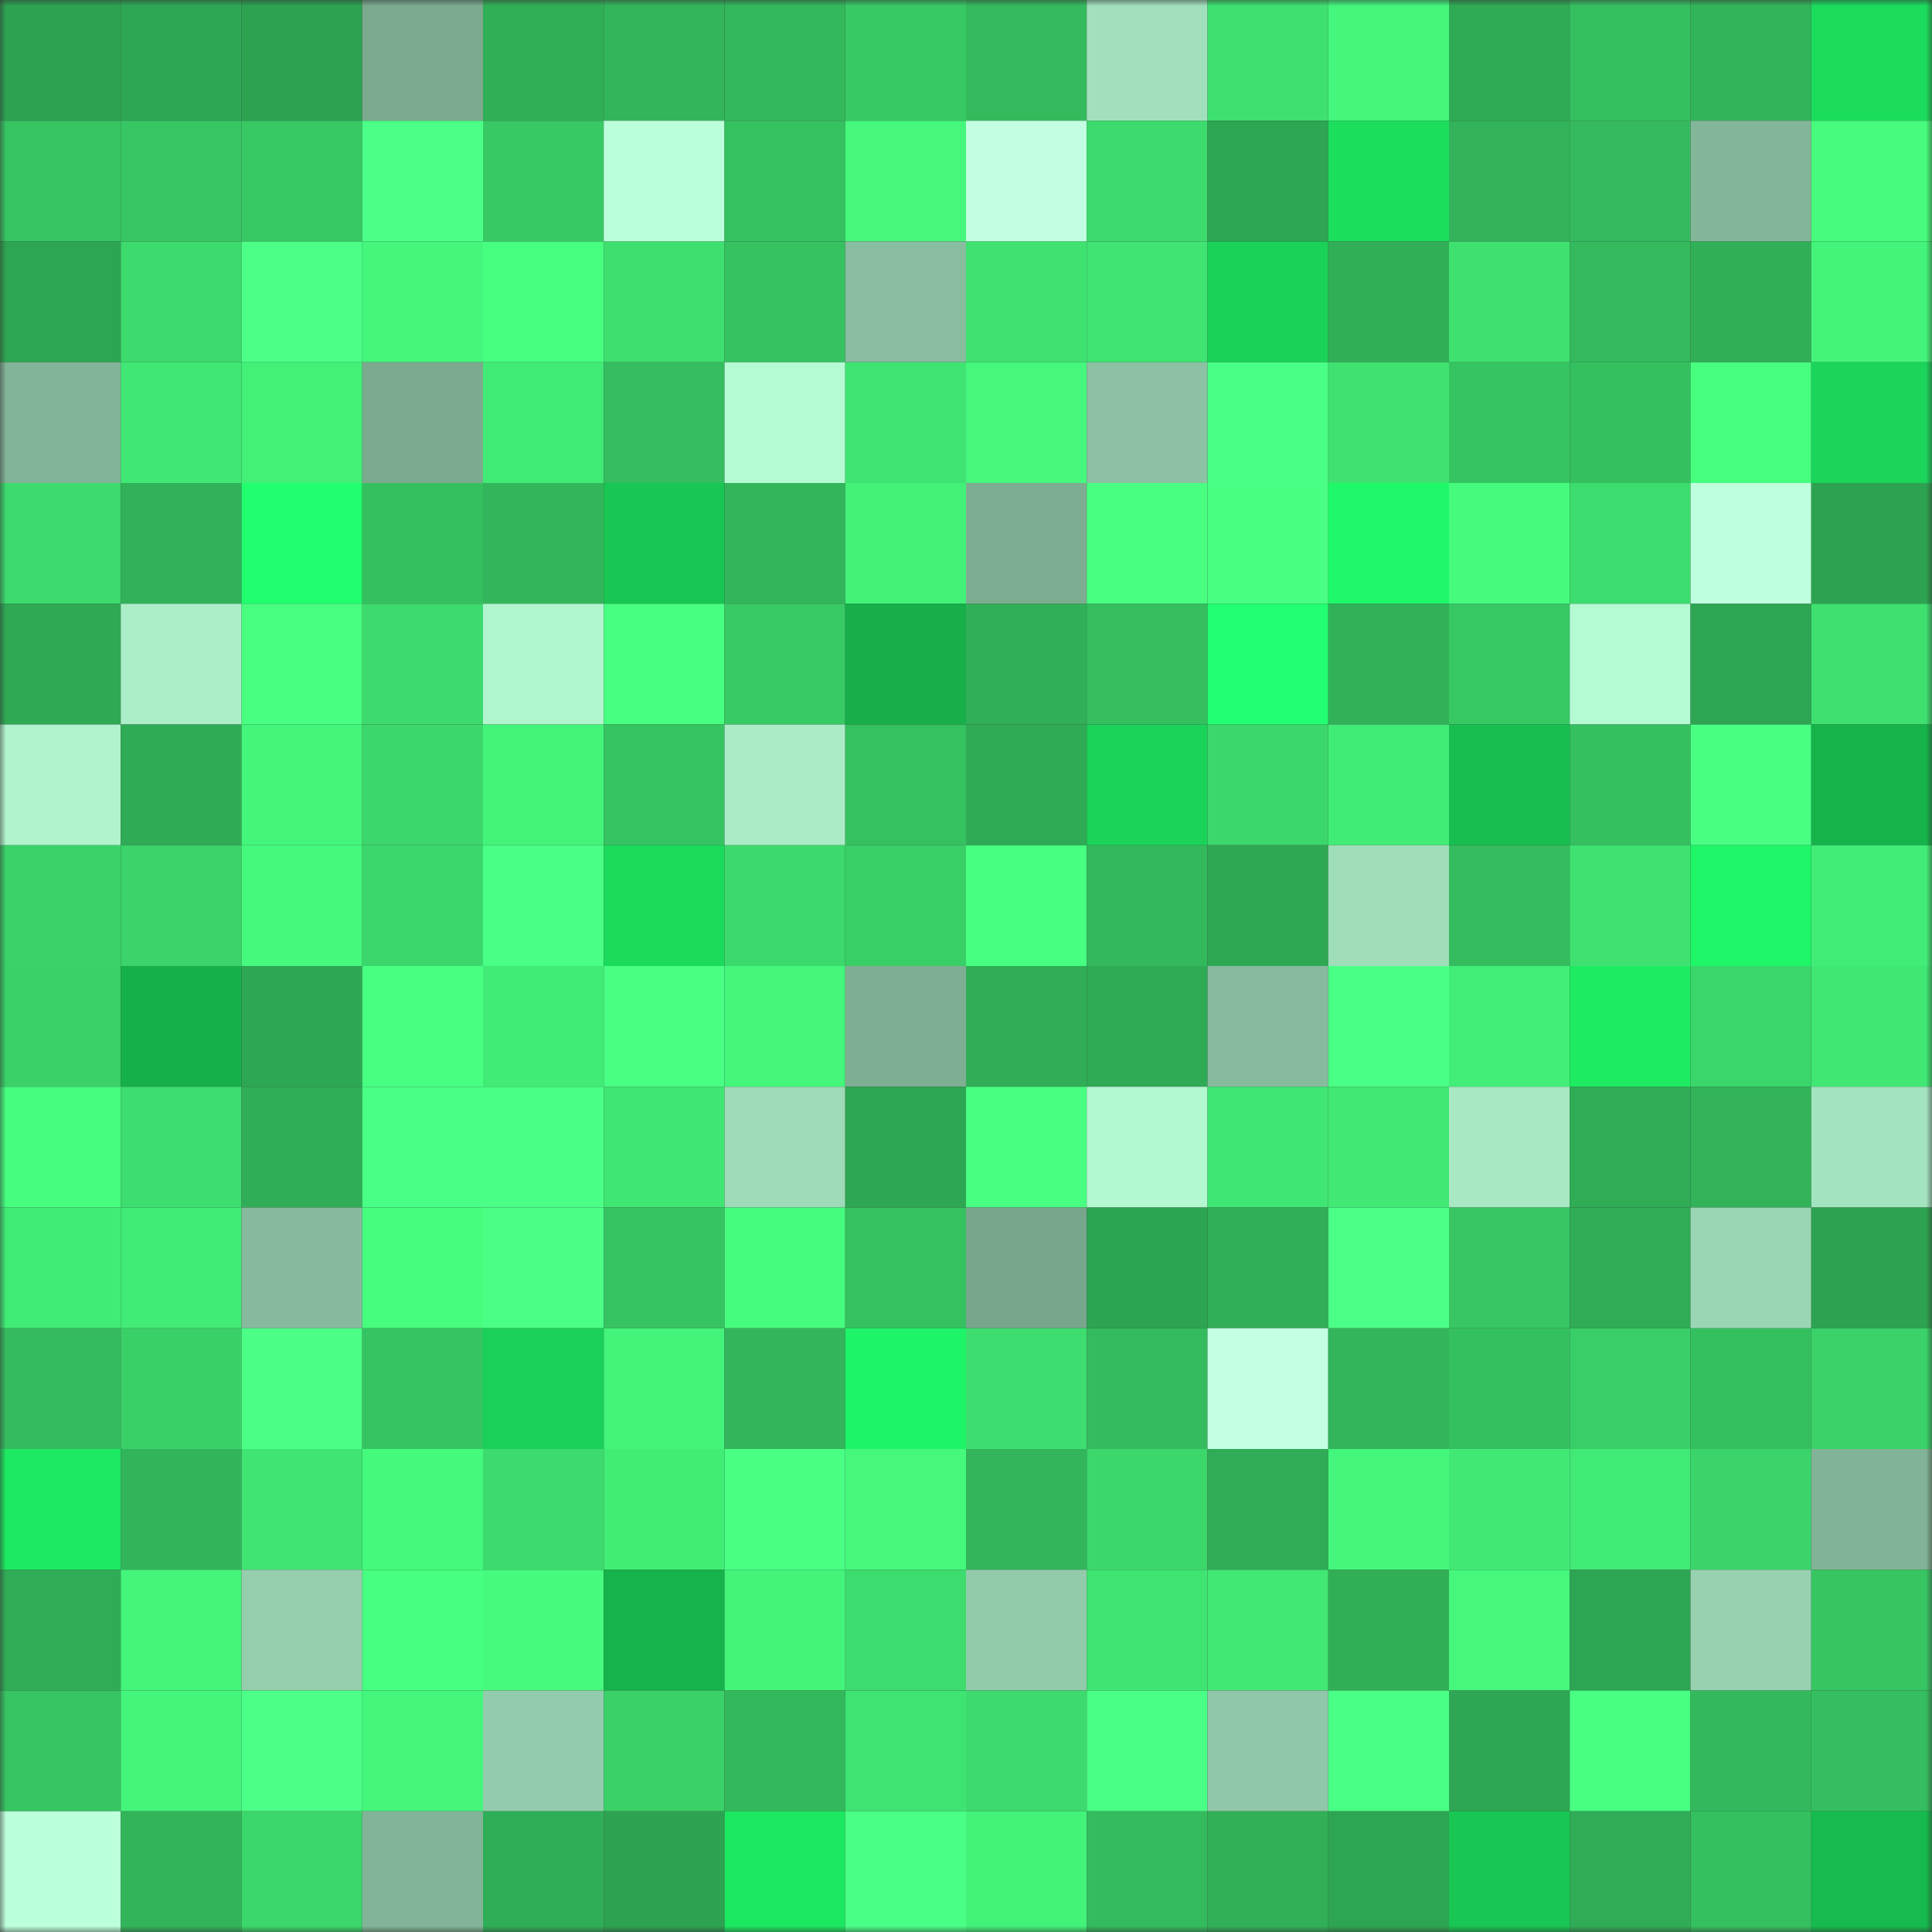 <svg viewBox="0 0 160 160" fill="none" role="img" xmlns="http://www.w3.org/2000/svg" width="240" height="240" name="lens%2Covhale.lens"><rect x="0" y="0" width="160" height="160" fill="#333333" stroke="none"/><mask id="1936125957" mask-type="alpha" maskUnits="userSpaceOnUse" x="0" y="0" width="160" height="160"><rect width="160" height="160" fill="#FFFFFF"></rect></mask><g mask="url(#1936125957)"><rect x="0" y="0" width="10" height="10" fill="#2da251"></rect><rect x="10" y="0" width="10" height="10" fill="#2ea754"></rect><rect x="20" y="0" width="10" height="10" fill="#2da251"></rect><rect x="30" y="0" width="10" height="10" fill="#7baa8f"></rect><rect x="40" y="0" width="10" height="10" fill="#31af57"></rect><rect x="50" y="0" width="10" height="10" fill="#33b65b"></rect><rect x="60" y="0" width="10" height="10" fill="#33b85c"></rect><rect x="70" y="0" width="10" height="10" fill="#38c864"></rect><rect x="80" y="0" width="10" height="10" fill="#34ba5d"></rect><rect x="90" y="0" width="10" height="10" fill="#a2e0bd"></rect><rect x="100" y="0" width="10" height="10" fill="#3ee070"></rect><rect x="110" y="0" width="10" height="10" fill="#44f67b"></rect><rect x="120" y="0" width="10" height="10" fill="#2faa55"></rect><rect x="130" y="0" width="10" height="10" fill="#35c060"></rect><rect x="140" y="0" width="10" height="10" fill="#32b55a"></rect><rect x="150" y="0" width="10" height="10" fill="#1bdc5c"></rect><rect x="0" y="10" width="10" height="10" fill="#37c462"></rect><rect x="10" y="10" width="10" height="10" fill="#37c663"></rect><rect x="20" y="10" width="10" height="10" fill="#37c763"></rect><rect x="30" y="10" width="10" height="10" fill="#4bff87"></rect><rect x="40" y="10" width="10" height="10" fill="#38c965"></rect><rect x="50" y="10" width="10" height="10" fill="#bcffdb"></rect><rect x="60" y="10" width="10" height="10" fill="#36c161"></rect><rect x="70" y="10" width="10" height="10" fill="#45f87c"></rect><rect x="80" y="10" width="10" height="10" fill="#c2ffe2"></rect><rect x="90" y="10" width="10" height="10" fill="#3dda6d"></rect><rect x="100" y="10" width="10" height="10" fill="#2ea653"></rect><rect x="110" y="10" width="10" height="10" fill="#1bde5d"></rect><rect x="120" y="10" width="10" height="10" fill="#32b359"></rect><rect x="130" y="10" width="10" height="10" fill="#34ba5d"></rect><rect x="140" y="10" width="10" height="10" fill="#83b699"></rect><rect x="150" y="10" width="10" height="10" fill="#46fb7d"></rect><rect x="0" y="20" width="10" height="10" fill="#2ea552"></rect><rect x="10" y="20" width="10" height="10" fill="#3dda6d"></rect><rect x="20" y="20" width="10" height="10" fill="#4bff87"></rect><rect x="30" y="20" width="10" height="10" fill="#44f67b"></rect><rect x="40" y="20" width="10" height="10" fill="#47ff7f"></rect><rect x="50" y="20" width="10" height="10" fill="#3edf6f"></rect><rect x="60" y="20" width="10" height="10" fill="#36c261"></rect><rect x="70" y="20" width="10" height="10" fill="#88bd9f"></rect><rect x="80" y="20" width="10" height="10" fill="#3fe271"></rect><rect x="90" y="20" width="10" height="10" fill="#3fe472"></rect><rect x="100" y="20" width="10" height="10" fill="#1ad258"></rect><rect x="110" y="20" width="10" height="10" fill="#31af57"></rect><rect x="120" y="20" width="10" height="10" fill="#3ee170"></rect><rect x="130" y="20" width="10" height="10" fill="#34ba5d"></rect><rect x="140" y="20" width="10" height="10" fill="#31af57"></rect><rect x="150" y="20" width="10" height="10" fill="#44f47a"></rect><rect x="0" y="30" width="10" height="10" fill="#82b497"></rect><rect x="10" y="30" width="10" height="10" fill="#40e774"></rect><rect x="20" y="30" width="10" height="10" fill="#43f078"></rect><rect x="30" y="30" width="10" height="10" fill="#7baa8f"></rect><rect x="40" y="30" width="10" height="10" fill="#41ea75"></rect><rect x="50" y="30" width="10" height="10" fill="#35bd5f"></rect><rect x="60" y="30" width="10" height="10" fill="#b4fad2"></rect><rect x="70" y="30" width="10" height="10" fill="#3fe372"></rect><rect x="80" y="30" width="10" height="10" fill="#45f77c"></rect><rect x="90" y="30" width="10" height="10" fill="#8cc1a3"></rect><rect x="100" y="30" width="10" height="10" fill="#4aff85"></rect><rect x="110" y="30" width="10" height="10" fill="#3fe271"></rect><rect x="120" y="30" width="10" height="10" fill="#36c462"></rect><rect x="130" y="30" width="10" height="10" fill="#35c060"></rect><rect x="140" y="30" width="10" height="10" fill="#47ff7f"></rect><rect x="150" y="30" width="10" height="10" fill="#1ad55a"></rect><rect x="0" y="40" width="10" height="10" fill="#3dda6d"></rect><rect x="10" y="40" width="10" height="10" fill="#31b159"></rect><rect x="20" y="40" width="10" height="10" fill="#21ff6f"></rect><rect x="30" y="40" width="10" height="10" fill="#35c060"></rect><rect x="40" y="40" width="10" height="10" fill="#33b65b"></rect><rect x="50" y="40" width="10" height="10" fill="#18c753"></rect><rect x="60" y="40" width="10" height="10" fill="#33b65b"></rect><rect x="70" y="40" width="10" height="10" fill="#43f178"></rect><rect x="80" y="40" width="10" height="10" fill="#7dad91"></rect><rect x="90" y="40" width="10" height="10" fill="#48ff81"></rect><rect x="100" y="40" width="10" height="10" fill="#49ff83"></rect><rect x="110" y="40" width="10" height="10" fill="#1ff969"></rect><rect x="120" y="40" width="10" height="10" fill="#45fa7d"></rect><rect x="130" y="40" width="10" height="10" fill="#3ddc6e"></rect><rect x="140" y="40" width="10" height="10" fill="#beffde"></rect><rect x="150" y="40" width="10" height="10" fill="#2da351"></rect><rect x="0" y="50" width="10" height="10" fill="#2fa954"></rect><rect x="10" y="50" width="10" height="10" fill="#aceec8"></rect><rect x="20" y="50" width="10" height="10" fill="#48ff81"></rect><rect x="30" y="50" width="10" height="10" fill="#3ddb6d"></rect><rect x="40" y="50" width="10" height="10" fill="#b0f5cd"></rect><rect x="50" y="50" width="10" height="10" fill="#47ff80"></rect><rect x="60" y="50" width="10" height="10" fill="#38ca65"></rect><rect x="70" y="50" width="10" height="10" fill="#16af4a"></rect><rect x="80" y="50" width="10" height="10" fill="#31af58"></rect><rect x="90" y="50" width="10" height="10" fill="#35bf5f"></rect><rect x="100" y="50" width="10" height="10" fill="#22ff73"></rect><rect x="110" y="50" width="10" height="10" fill="#31b259"></rect><rect x="120" y="50" width="10" height="10" fill="#37c864"></rect><rect x="130" y="50" width="10" height="10" fill="#b4fad2"></rect><rect x="140" y="50" width="10" height="10" fill="#2ea552"></rect><rect x="150" y="50" width="10" height="10" fill="#3ee070"></rect><rect x="0" y="60" width="10" height="10" fill="#b0f3cc"></rect><rect x="10" y="60" width="10" height="10" fill="#2faa55"></rect><rect x="20" y="60" width="10" height="10" fill="#44f57b"></rect><rect x="30" y="60" width="10" height="10" fill="#3cd76c"></rect><rect x="40" y="60" width="10" height="10" fill="#44f47a"></rect><rect x="50" y="60" width="10" height="10" fill="#36c462"></rect><rect x="60" y="60" width="10" height="10" fill="#abecc7"></rect><rect x="70" y="60" width="10" height="10" fill="#36c161"></rect><rect x="80" y="60" width="10" height="10" fill="#2fab55"></rect><rect x="90" y="60" width="10" height="10" fill="#1ad358"></rect><rect x="100" y="60" width="10" height="10" fill="#3cd76b"></rect><rect x="110" y="60" width="10" height="10" fill="#41ec76"></rect><rect x="120" y="60" width="10" height="10" fill="#18bf50"></rect><rect x="130" y="60" width="10" height="10" fill="#35c060"></rect><rect x="140" y="60" width="10" height="10" fill="#49ff83"></rect><rect x="150" y="60" width="10" height="10" fill="#16b34b"></rect><rect x="0" y="70" width="10" height="10" fill="#3ad269"></rect><rect x="10" y="70" width="10" height="10" fill="#3bd36a"></rect><rect x="20" y="70" width="10" height="10" fill="#45f97d"></rect><rect x="30" y="70" width="10" height="10" fill="#3cd76c"></rect><rect x="40" y="70" width="10" height="10" fill="#4aff85"></rect><rect x="50" y="70" width="10" height="10" fill="#1bdb5c"></rect><rect x="60" y="70" width="10" height="10" fill="#3cd96d"></rect><rect x="70" y="70" width="10" height="10" fill="#39cf67"></rect><rect x="80" y="70" width="10" height="10" fill="#47ff80"></rect><rect x="90" y="70" width="10" height="10" fill="#33b85c"></rect><rect x="100" y="70" width="10" height="10" fill="#2fa854"></rect><rect x="110" y="70" width="10" height="10" fill="#a0deba"></rect><rect x="120" y="70" width="10" height="10" fill="#34bc5e"></rect><rect x="130" y="70" width="10" height="10" fill="#3fe271"></rect><rect x="140" y="70" width="10" height="10" fill="#1ef567"></rect><rect x="150" y="70" width="10" height="10" fill="#42ed77"></rect><rect x="0" y="80" width="10" height="10" fill="#3ad169"></rect><rect x="10" y="80" width="10" height="10" fill="#16b04a"></rect><rect x="20" y="80" width="10" height="10" fill="#2ea754"></rect><rect x="30" y="80" width="10" height="10" fill="#48ff82"></rect><rect x="40" y="80" width="10" height="10" fill="#41eb76"></rect><rect x="50" y="80" width="10" height="10" fill="#49ff84"></rect><rect x="60" y="80" width="10" height="10" fill="#44f67b"></rect><rect x="70" y="80" width="10" height="10" fill="#7faf93"></rect><rect x="80" y="80" width="10" height="10" fill="#30ad56"></rect><rect x="90" y="80" width="10" height="10" fill="#2faa55"></rect><rect x="100" y="80" width="10" height="10" fill="#87bb9d"></rect><rect x="110" y="80" width="10" height="10" fill="#4aff85"></rect><rect x="120" y="80" width="10" height="10" fill="#42ee77"></rect><rect x="130" y="80" width="10" height="10" fill="#1dec63"></rect><rect x="140" y="80" width="10" height="10" fill="#3bd66b"></rect><rect x="150" y="80" width="10" height="10" fill="#40e773"></rect><rect x="0" y="90" width="10" height="10" fill="#46fd7f"></rect><rect x="10" y="90" width="10" height="10" fill="#3ddd6f"></rect><rect x="20" y="90" width="10" height="10" fill="#30ae57"></rect><rect x="30" y="90" width="10" height="10" fill="#4aff85"></rect><rect x="40" y="90" width="10" height="10" fill="#4aff85"></rect><rect x="50" y="90" width="10" height="10" fill="#40e673"></rect><rect x="60" y="90" width="10" height="10" fill="#9edbb8"></rect><rect x="70" y="90" width="10" height="10" fill="#2ea653"></rect><rect x="80" y="90" width="10" height="10" fill="#48ff82"></rect><rect x="90" y="90" width="10" height="10" fill="#b3f8d1"></rect><rect x="100" y="90" width="10" height="10" fill="#40e673"></rect><rect x="110" y="90" width="10" height="10" fill="#41e874"></rect><rect x="120" y="90" width="10" height="10" fill="#a8e9c3"></rect><rect x="130" y="90" width="10" height="10" fill="#30ac56"></rect><rect x="140" y="90" width="10" height="10" fill="#32b35a"></rect><rect x="150" y="90" width="10" height="10" fill="#a4e3bf"></rect><rect x="0" y="100" width="10" height="10" fill="#41ec76"></rect><rect x="10" y="100" width="10" height="10" fill="#41eb75"></rect><rect x="20" y="100" width="10" height="10" fill="#86ba9c"></rect><rect x="30" y="100" width="10" height="10" fill="#46fd7e"></rect><rect x="40" y="100" width="10" height="10" fill="#4bff86"></rect><rect x="50" y="100" width="10" height="10" fill="#36c462"></rect><rect x="60" y="100" width="10" height="10" fill="#46fc7e"></rect><rect x="70" y="100" width="10" height="10" fill="#36c161"></rect><rect x="80" y="100" width="10" height="10" fill="#78a68c"></rect><rect x="90" y="100" width="10" height="10" fill="#2da452"></rect><rect x="100" y="100" width="10" height="10" fill="#31af58"></rect><rect x="110" y="100" width="10" height="10" fill="#4bff87"></rect><rect x="120" y="100" width="10" height="10" fill="#37c663"></rect><rect x="130" y="100" width="10" height="10" fill="#30ac56"></rect><rect x="140" y="100" width="10" height="10" fill="#9bd6b4"></rect><rect x="150" y="100" width="10" height="10" fill="#2da351"></rect><rect x="0" y="110" width="10" height="10" fill="#34bb5d"></rect><rect x="10" y="110" width="10" height="10" fill="#3ad068"></rect><rect x="20" y="110" width="10" height="10" fill="#4bff86"></rect><rect x="30" y="110" width="10" height="10" fill="#36c362"></rect><rect x="40" y="110" width="10" height="10" fill="#1ad058"></rect><rect x="50" y="110" width="10" height="10" fill="#44f37a"></rect><rect x="60" y="110" width="10" height="10" fill="#33b65b"></rect><rect x="70" y="110" width="10" height="10" fill="#1ef467"></rect><rect x="80" y="110" width="10" height="10" fill="#3ddd6f"></rect><rect x="90" y="110" width="10" height="10" fill="#34bb5e"></rect><rect x="100" y="110" width="10" height="10" fill="#c3ffe3"></rect><rect x="110" y="110" width="10" height="10" fill="#32b55b"></rect><rect x="120" y="110" width="10" height="10" fill="#35c060"></rect><rect x="130" y="110" width="10" height="10" fill="#39ce67"></rect><rect x="140" y="110" width="10" height="10" fill="#35c060"></rect><rect x="150" y="110" width="10" height="10" fill="#3ad269"></rect><rect x="0" y="120" width="10" height="10" fill="#1dea62"></rect><rect x="10" y="120" width="10" height="10" fill="#32b55a"></rect><rect x="20" y="120" width="10" height="10" fill="#3fe472"></rect><rect x="30" y="120" width="10" height="10" fill="#45f97d"></rect><rect x="40" y="120" width="10" height="10" fill="#3dda6d"></rect><rect x="50" y="120" width="10" height="10" fill="#42ed76"></rect><rect x="60" y="120" width="10" height="10" fill="#49ff84"></rect><rect x="70" y="120" width="10" height="10" fill="#45f87c"></rect><rect x="80" y="120" width="10" height="10" fill="#32b55b"></rect><rect x="90" y="120" width="10" height="10" fill="#3cd76b"></rect><rect x="100" y="120" width="10" height="10" fill="#30ac56"></rect><rect x="110" y="120" width="10" height="10" fill="#44f67b"></rect><rect x="120" y="120" width="10" height="10" fill="#41e974"></rect><rect x="130" y="120" width="10" height="10" fill="#41e975"></rect><rect x="140" y="120" width="10" height="10" fill="#3bd46a"></rect><rect x="150" y="120" width="10" height="10" fill="#81b396"></rect><rect x="0" y="130" width="10" height="10" fill="#30ac56"></rect><rect x="10" y="130" width="10" height="10" fill="#44f57b"></rect><rect x="20" y="130" width="10" height="10" fill="#95cead"></rect><rect x="30" y="130" width="10" height="10" fill="#47ff80"></rect><rect x="40" y="130" width="10" height="10" fill="#45fa7d"></rect><rect x="50" y="130" width="10" height="10" fill="#16b24b"></rect><rect x="60" y="130" width="10" height="10" fill="#44f47a"></rect><rect x="70" y="130" width="10" height="10" fill="#3ddc6e"></rect><rect x="80" y="130" width="10" height="10" fill="#92cbaa"></rect><rect x="90" y="130" width="10" height="10" fill="#3fe472"></rect><rect x="100" y="130" width="10" height="10" fill="#41e874"></rect><rect x="110" y="130" width="10" height="10" fill="#31af57"></rect><rect x="120" y="130" width="10" height="10" fill="#45f77c"></rect><rect x="130" y="130" width="10" height="10" fill="#2ea553"></rect><rect x="140" y="130" width="10" height="10" fill="#97d1b0"></rect><rect x="150" y="130" width="10" height="10" fill="#37c562"></rect><rect x="0" y="140" width="10" height="10" fill="#37c563"></rect><rect x="10" y="140" width="10" height="10" fill="#44f57b"></rect><rect x="20" y="140" width="10" height="10" fill="#4bff87"></rect><rect x="30" y="140" width="10" height="10" fill="#44f67b"></rect><rect x="40" y="140" width="10" height="10" fill="#93ccac"></rect><rect x="50" y="140" width="10" height="10" fill="#3ad169"></rect><rect x="60" y="140" width="10" height="10" fill="#33b95c"></rect><rect x="70" y="140" width="10" height="10" fill="#3fe372"></rect><rect x="80" y="140" width="10" height="10" fill="#3dda6d"></rect><rect x="90" y="140" width="10" height="10" fill="#4aff85"></rect><rect x="100" y="140" width="10" height="10" fill="#90c7a8"></rect><rect x="110" y="140" width="10" height="10" fill="#4aff85"></rect><rect x="120" y="140" width="10" height="10" fill="#2ea653"></rect><rect x="130" y="140" width="10" height="10" fill="#48ff82"></rect><rect x="140" y="140" width="10" height="10" fill="#33b95c"></rect><rect x="150" y="140" width="10" height="10" fill="#35be5f"></rect><rect x="0" y="150" width="10" height="10" fill="#bcffdb"></rect><rect x="10" y="150" width="10" height="10" fill="#32b55a"></rect><rect x="20" y="150" width="10" height="10" fill="#3cd76b"></rect><rect x="30" y="150" width="10" height="10" fill="#82b598"></rect><rect x="40" y="150" width="10" height="10" fill="#30ae57"></rect><rect x="50" y="150" width="10" height="10" fill="#2da251"></rect><rect x="60" y="150" width="10" height="10" fill="#1ce761"></rect><rect x="70" y="150" width="10" height="10" fill="#4aff86"></rect><rect x="80" y="150" width="10" height="10" fill="#43f279"></rect><rect x="90" y="150" width="10" height="10" fill="#34bb5e"></rect><rect x="100" y="150" width="10" height="10" fill="#31b058"></rect><rect x="110" y="150" width="10" height="10" fill="#2ea552"></rect><rect x="120" y="150" width="10" height="10" fill="#18c653"></rect><rect x="130" y="150" width="10" height="10" fill="#30ac56"></rect><rect x="140" y="150" width="10" height="10" fill="#35c060"></rect><rect x="150" y="150" width="10" height="10" fill="#17ba4e"></rect></g></svg>